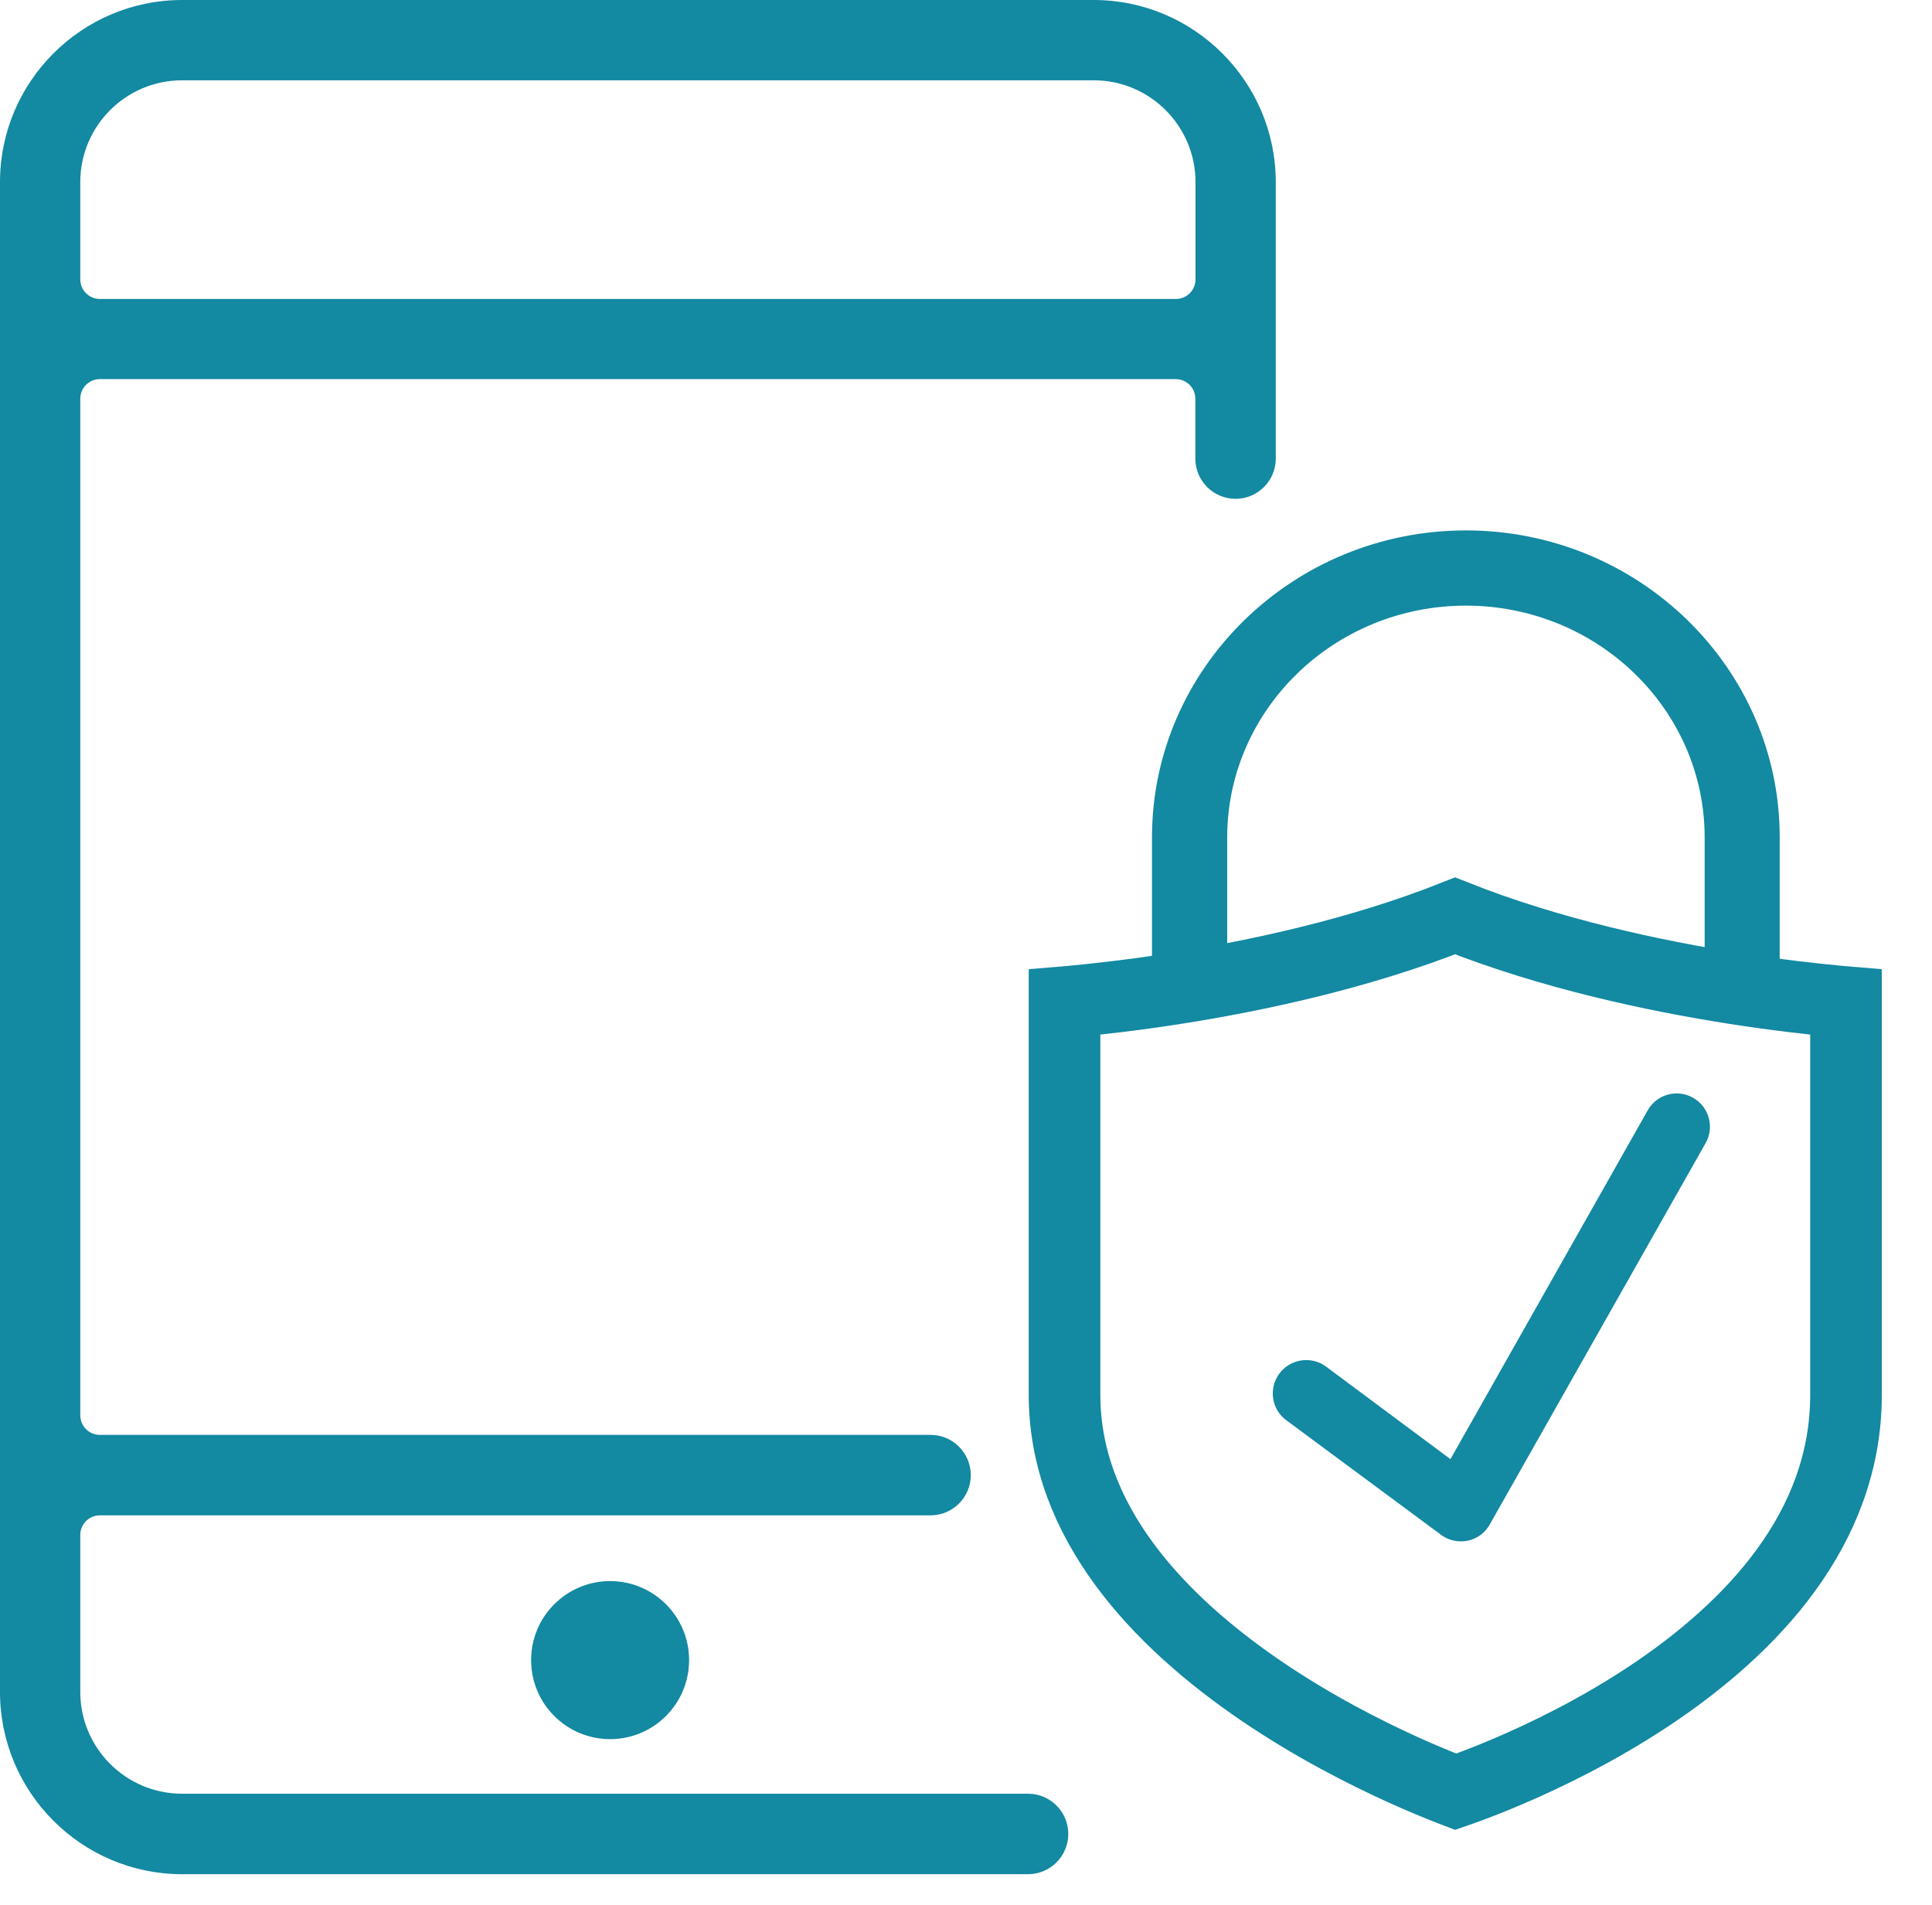 <svg width="71" height="70" viewBox="0 0 71 70" fill="none" xmlns="http://www.w3.org/2000/svg">
<path d="M6.692 68.874C3.003 68.874 0 65.87 0 62.175V6.693C0 3.003 3.003 0 6.692 0H40.192C43.881 0 46.884 3.003 46.884 6.693V16.853C46.884 17.669 46.221 18.331 45.406 18.331C44.59 18.331 43.928 17.669 43.928 16.853V14.653C43.928 14.255 43.605 13.932 43.206 13.932H3.671C3.273 13.932 2.95 14.255 2.95 14.653V52.009C2.95 52.408 3.273 52.73 3.671 52.73H34.198C35.013 52.73 35.676 53.393 35.676 54.209C35.676 55.024 35.013 55.687 34.198 55.687H3.671C3.273 55.687 2.95 56.009 2.95 56.408V62.175C2.95 64.24 4.627 65.917 6.692 65.917H37.781C38.597 65.917 39.259 66.58 39.259 67.395C39.259 68.211 38.597 68.874 37.781 68.874H6.692ZM6.692 2.951C4.627 2.951 2.95 4.628 2.95 6.693V10.266C2.95 10.665 3.273 10.987 3.671 10.987H43.212C43.611 10.987 43.934 10.665 43.934 10.266V6.693C43.934 4.628 42.256 2.951 40.192 2.951H6.692Z" fill="#1389A2"/>
<path d="M22.421 63.911C24.025 63.911 25.324 62.611 25.324 61.007C25.324 59.404 24.025 58.103 22.421 58.103C20.818 58.103 19.518 59.404 19.518 61.007C19.518 62.611 20.818 63.911 22.421 63.911Z" fill="#1389A2"/>
<path d="M65.303 36.942H65.203H62.845H62.745V36.842V30.773C62.745 26.021 58.764 22.156 53.872 22.156C48.974 22.156 44.999 26.027 44.999 30.773V36.842V36.942H44.899H42.535H42.435V36.842V30.773C42.435 24.61 47.567 19.592 53.872 19.592C60.177 19.592 65.309 24.61 65.303 30.773M65.303 36.942V30.773M65.303 36.942V36.842M65.303 36.942V36.842M65.303 30.773V36.842M65.303 30.773V36.842" fill="#1389A2" stroke="#1389A2" stroke-width="0.2"/>
<path d="M53.71 65.769C53.633 65.797 53.563 65.822 53.499 65.844C53.434 65.819 53.362 65.791 53.282 65.761C52.873 65.602 52.283 65.362 51.573 65.041C50.15 64.397 48.261 63.435 46.382 62.159C42.55 59.557 39.121 55.906 39.121 51.26V51.21V51.161V51.112V51.063V51.014V50.965V50.915V50.866V50.817V50.768V50.719V50.67V50.621V50.572V50.524V50.475V50.426V50.377V50.329V50.28V50.231V50.183V50.134V50.085V50.037V49.988V49.94V49.891V49.843V49.795V49.746V49.698V49.65V49.602V49.553V49.505V49.457V49.409V49.361V49.313V49.265V49.217V49.169V49.121V49.074V49.026V48.978V48.93V48.883V48.835V48.787V48.74V48.692V48.645V48.597V48.55V48.503V48.456V48.408V48.361V48.314V48.267V48.22V48.173V48.126V48.079V48.032V47.985V47.938V47.892V47.845V47.798V47.752V47.705V47.658V47.612V47.565V47.519V47.473V47.426V47.38V47.334V47.288V47.242V47.196V47.15V47.104V47.058V47.012V46.966V46.92V46.875V46.829V46.783V46.738V46.693V46.647V46.602V46.556V46.511V46.466V46.421V46.376V46.331V46.285V46.241V46.196V46.151V46.106V46.061V46.017V45.972V45.928V45.883V45.839V45.794V45.75V45.706V45.661V45.617V45.573V45.529V45.485V45.441V45.398V45.354V45.31V45.266V45.223V45.179V45.136V45.092V45.049V45.006V44.962V44.919V44.876V44.833V44.79V44.747V44.704V44.662V44.619V44.576V44.534V44.491V44.449V44.406V44.364V44.322V44.28V44.237V44.195V44.154V44.112V44.07V44.028V43.986V43.945V43.903V43.862V43.82V43.779V43.737V43.696V43.655V43.614V43.573V43.532V43.491V43.451V43.41V43.369V43.329V43.288V43.248V43.208V43.167V43.127V43.087V43.047V43.007V42.967V42.927V42.888V42.848V42.808V42.769V42.729V42.69V42.651V42.612V42.572V42.533V42.495V42.456V42.417V42.378V42.34V42.301V42.263V42.224V42.186V42.148V42.11V42.072V42.033V41.996V41.958V41.92V41.883V41.845V41.807V41.77V41.733V41.696V41.658V41.621V41.584V41.548V41.511V41.474V41.438V41.401V41.364V41.328V41.292V41.256V41.22V41.184V41.148V41.112V41.076V41.041V41.005V40.97V40.934V40.899V40.864V40.829V40.794V40.759V40.724V40.689V40.655V40.62V40.586V40.551V40.517V40.483V40.449V40.415V40.381V40.347V40.313V40.28V40.246V40.213V40.18V40.147V40.113V40.08V40.047V40.015V39.982V39.949V39.917V39.884V39.852V39.82V39.788V39.756V39.724V39.692V39.66V39.629V39.597V39.566V39.535V39.503V39.472V39.441V39.41V39.38V39.349V39.318V39.288V39.257V39.227V39.197V39.167V39.137V39.107V39.077V39.048V39.018V38.989V38.959V38.93V38.901V38.872V38.843V38.815V38.786V38.757V38.729V38.701V38.672V38.644V38.616V38.588V38.561V38.533V38.505V38.478V38.45V38.423V38.396V38.369V38.342V38.316V38.289V38.262V38.236V38.21V38.184V38.157V38.131V38.106V38.08V38.054V38.029V38.003V37.978V37.953V37.928V37.903V37.878V37.853V37.829V37.804V37.78V37.756V37.732V37.708V37.684V37.66V37.637V37.613V37.59V37.567V37.544V37.521V37.498V37.475V37.452V37.43V37.408V37.385V37.363V37.341V37.319V37.298V37.276V37.254V37.233V37.212V37.191V37.17V37.149V37.128V37.108V37.087V37.067V37.046V37.026V37.006V36.986V36.967V36.947V36.928V36.908V36.889V36.87V36.851V36.833V36.828C39.205 36.821 39.292 36.813 39.383 36.804C40.322 36.716 41.646 36.568 43.195 36.326C46.138 35.865 49.944 35.059 53.473 33.657C57.002 35.059 60.813 35.865 63.759 36.326C65.309 36.568 66.635 36.716 67.576 36.804C67.667 36.813 67.756 36.821 67.84 36.828V36.833V36.851V36.87V36.889V36.908V36.928V36.947V36.967V36.986V37.006V37.026V37.046V37.067V37.087V37.108V37.128V37.149V37.17V37.191V37.212V37.233V37.254V37.276V37.298V37.319V37.341V37.363V37.385V37.408V37.43V37.452V37.475V37.498V37.521V37.544V37.567V37.59V37.613V37.637V37.66V37.684V37.708V37.732V37.756V37.78V37.804V37.829V37.853V37.878V37.903V37.928V37.953V37.978V38.003V38.029V38.054V38.08V38.106V38.131V38.157V38.184V38.21V38.236V38.262V38.289V38.316V38.342V38.369V38.396V38.423V38.45V38.478V38.505V38.533V38.561V38.588V38.616V38.644V38.672V38.701V38.729V38.757V38.786V38.815V38.843V38.872V38.901V38.93V38.959V38.989V39.018V39.048V39.077V39.107V39.137V39.167V39.197V39.227V39.257V39.288V39.318V39.349V39.38V39.41V39.441V39.472V39.503V39.535V39.566V39.597V39.629V39.66V39.692V39.724V39.756V39.788V39.82V39.852V39.884V39.917V39.949V39.982V40.015V40.047V40.08V40.113V40.147V40.18V40.213V40.246V40.28V40.313V40.347V40.381V40.415V40.449V40.483V40.517V40.551V40.586V40.62V40.655V40.689V40.724V40.759V40.794V40.829V40.864V40.899V40.934V40.97V41.005V41.041V41.076V41.112V41.148V41.184V41.22V41.256V41.292V41.328V41.364V41.401V41.438V41.474V41.511V41.548V41.584V41.621V41.658V41.696V41.733V41.77V41.807V41.845V41.883V41.92V41.958V41.996V42.033V42.072V42.11V42.148V42.186V42.224V42.263V42.301V42.34V42.378V42.417V42.456V42.495V42.533V42.572V42.612V42.651V42.69V42.729V42.769V42.808V42.848V42.888V42.927V42.967V43.007V43.047V43.087V43.127V43.167V43.208V43.248V43.288V43.329V43.369V43.41V43.451V43.491V43.532V43.573V43.614V43.655V43.696V43.737V43.779V43.82V43.862V43.903V43.945V43.986V44.028V44.07V44.112V44.154V44.195V44.237V44.28V44.322V44.364V44.406V44.449V44.491V44.534V44.576V44.619V44.662V44.704V44.747V44.79V44.833V44.876V44.919V44.962V45.006V45.049V45.092V45.136V45.179V45.223V45.266V45.31V45.354V45.398V45.441V45.485V45.529V45.573V45.617V45.661V45.706V45.75V45.794V45.839V45.883V45.928V45.972V46.017V46.061V46.106V46.151V46.196V46.241V46.285V46.331V46.376V46.421V46.466V46.511V46.556V46.602V46.647V46.693V46.738V46.783V46.829V46.875V46.92V46.966V47.012V47.058V47.104V47.15V47.196V47.242V47.288V47.334V47.38V47.426V47.473V47.519V47.565V47.612V47.658V47.705V47.752V47.798V47.845V47.892V47.938V47.985V48.032V48.079V48.126V48.173V48.22V48.267V48.314V48.361V48.408V48.456V48.503V48.55V48.597V48.645V48.692V48.74V48.787V48.835V48.883V48.93V48.978V49.026V49.074V49.121V49.169V49.217V49.265V49.313V49.361V49.409V49.457V49.505V49.553V49.602V49.65V49.698V49.746V49.795V49.843V49.891V49.94V49.988V50.037V50.085V50.134V50.183V50.231V50.28V50.329V50.377V50.426V50.475V50.524V50.572V50.621V50.67V50.719V50.768V50.817V50.866V50.915V50.965V51.014V51.063V51.112V51.161V51.21V51.26C67.84 56.161 64.396 59.811 60.591 62.336C58.717 63.578 56.834 64.494 55.414 65.099C54.706 65.401 54.118 65.623 53.71 65.769Z" stroke="#1389A2" stroke-width="2.632"/>
<path d="M48.729 50.219C48.189 49.82 47.421 49.932 47.016 50.477C46.822 50.741 46.74 51.064 46.787 51.386C46.834 51.709 47.004 51.996 47.268 52.19L52.957 56.402C53.168 56.56 53.42 56.642 53.684 56.642C53.767 56.642 53.855 56.637 53.937 56.619C54.277 56.549 54.576 56.332 54.746 56.026L62.681 42.007C63.015 41.42 62.804 40.669 62.218 40.341C61.631 40.006 60.881 40.217 60.552 40.804L53.303 53.621L48.729 50.219Z" fill="#1389A2"/>
</svg>
